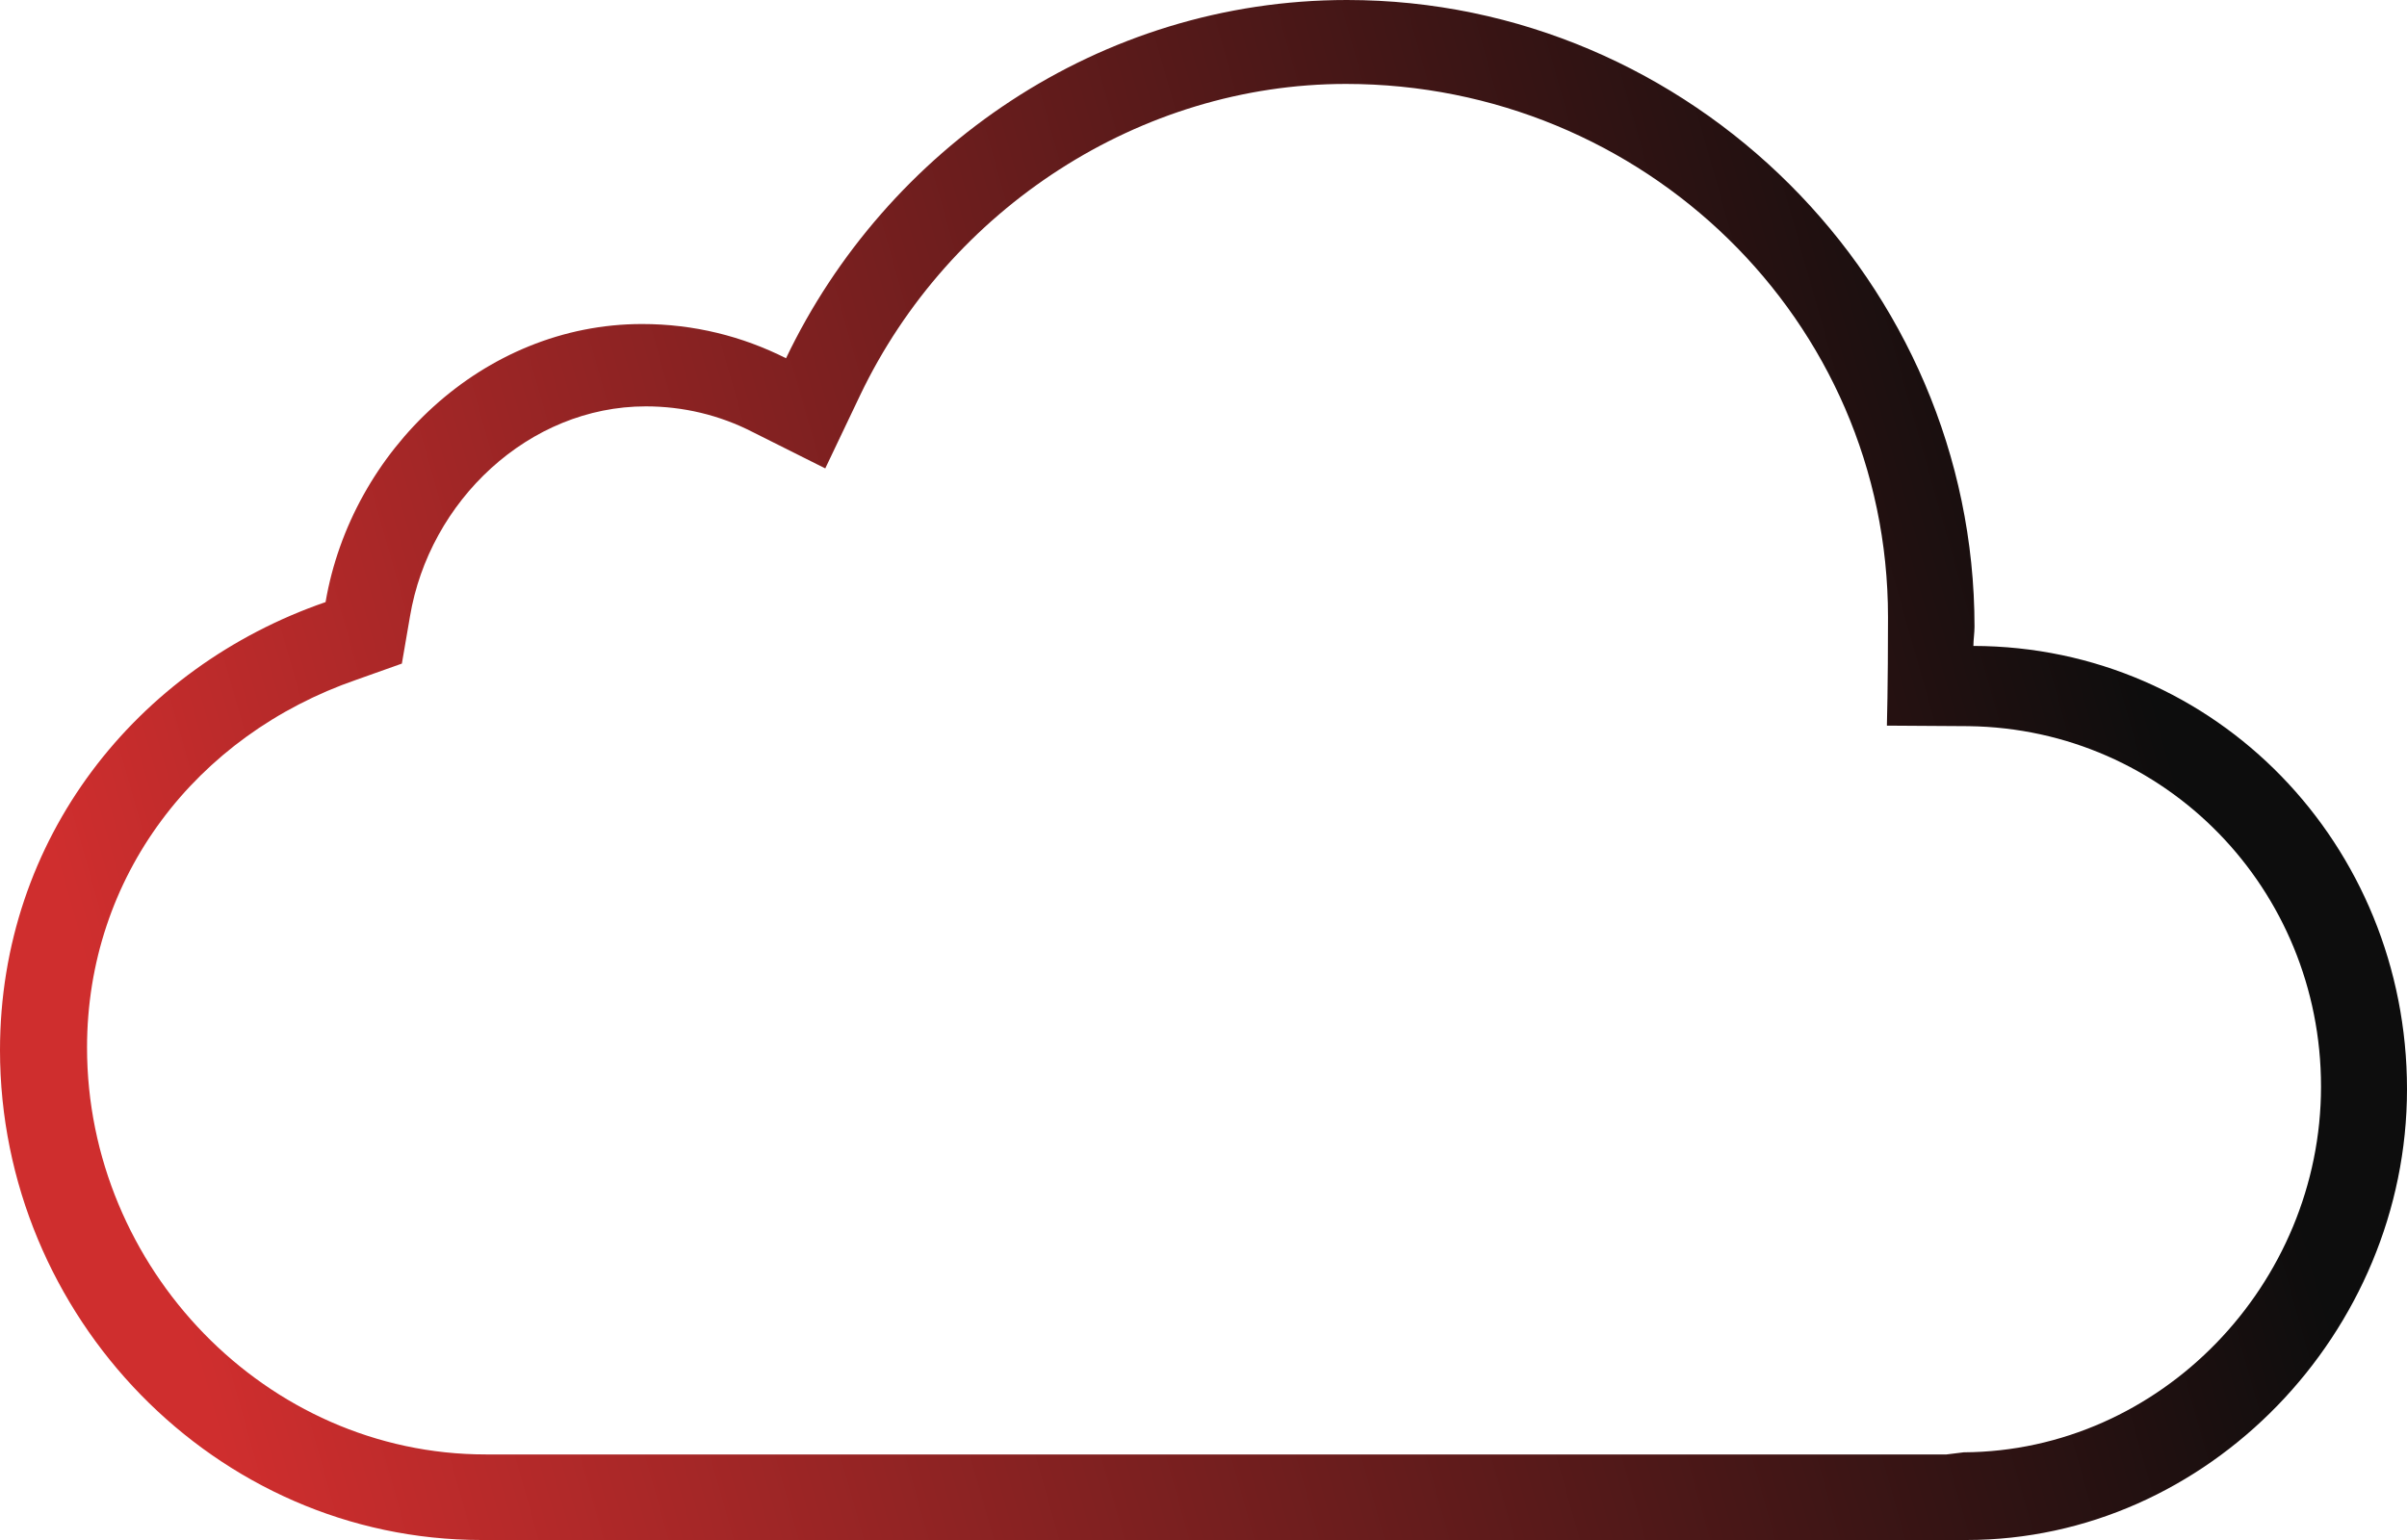 <?xml version="1.0" encoding="UTF-8"?>
<svg xmlns="http://www.w3.org/2000/svg" width="50" height="32" viewBox="0 0 50 32" fill="none">
  <path d="M40.993 13.422C40.993 13.289 41.016 13.156 41.016 13.022C41.016 5.878 35.123 0 27.98 0C22.835 0 18.404 3.1 16.328 7.444C15.424 6.989 14.42 6.733 13.337 6.733C10.034 6.733 7.299 9.367 6.763 12.511C2.835 13.867 0 17.422 0 21.822C0 27.356 4.475 32 10 32H40.848C45.87 32 50 27.678 50 22.633C50 17.567 46.049 13.433 40.993 13.422ZM40.792 30.178L40.435 30.222H10.089C5.525 30.222 1.808 26.344 1.808 21.767C1.808 18.222 4.062 15.278 7.411 14.122L8.348 13.789L8.516 12.811C8.917 10.411 10.982 8.444 13.415 8.444C14.185 8.444 14.944 8.622 15.636 8.978L17.143 9.733L17.868 8.211C19.721 4.333 23.683 1.744 27.958 1.744C34.13 1.744 39.219 6.644 39.219 12.822C39.219 14.3 39.196 15.078 39.196 15.078L40.893 15.089C44.989 15.144 48.214 18.478 48.214 22.578C48.214 26.678 44.888 30.156 40.792 30.178Z" fill="url(#paint0_linear_1_265)"></path>
  <defs>
    <linearGradient id="paint0_linear_1_265" x1="3.914" y1="27.809" x2="45.237" y2="16.124" gradientUnits="userSpaceOnUse">
      <stop stop-color="#CF2E2E"></stop>
      <stop offset="1" stop-color="#0D0D0D"></stop>
    </linearGradient>
  </defs>
</svg>
